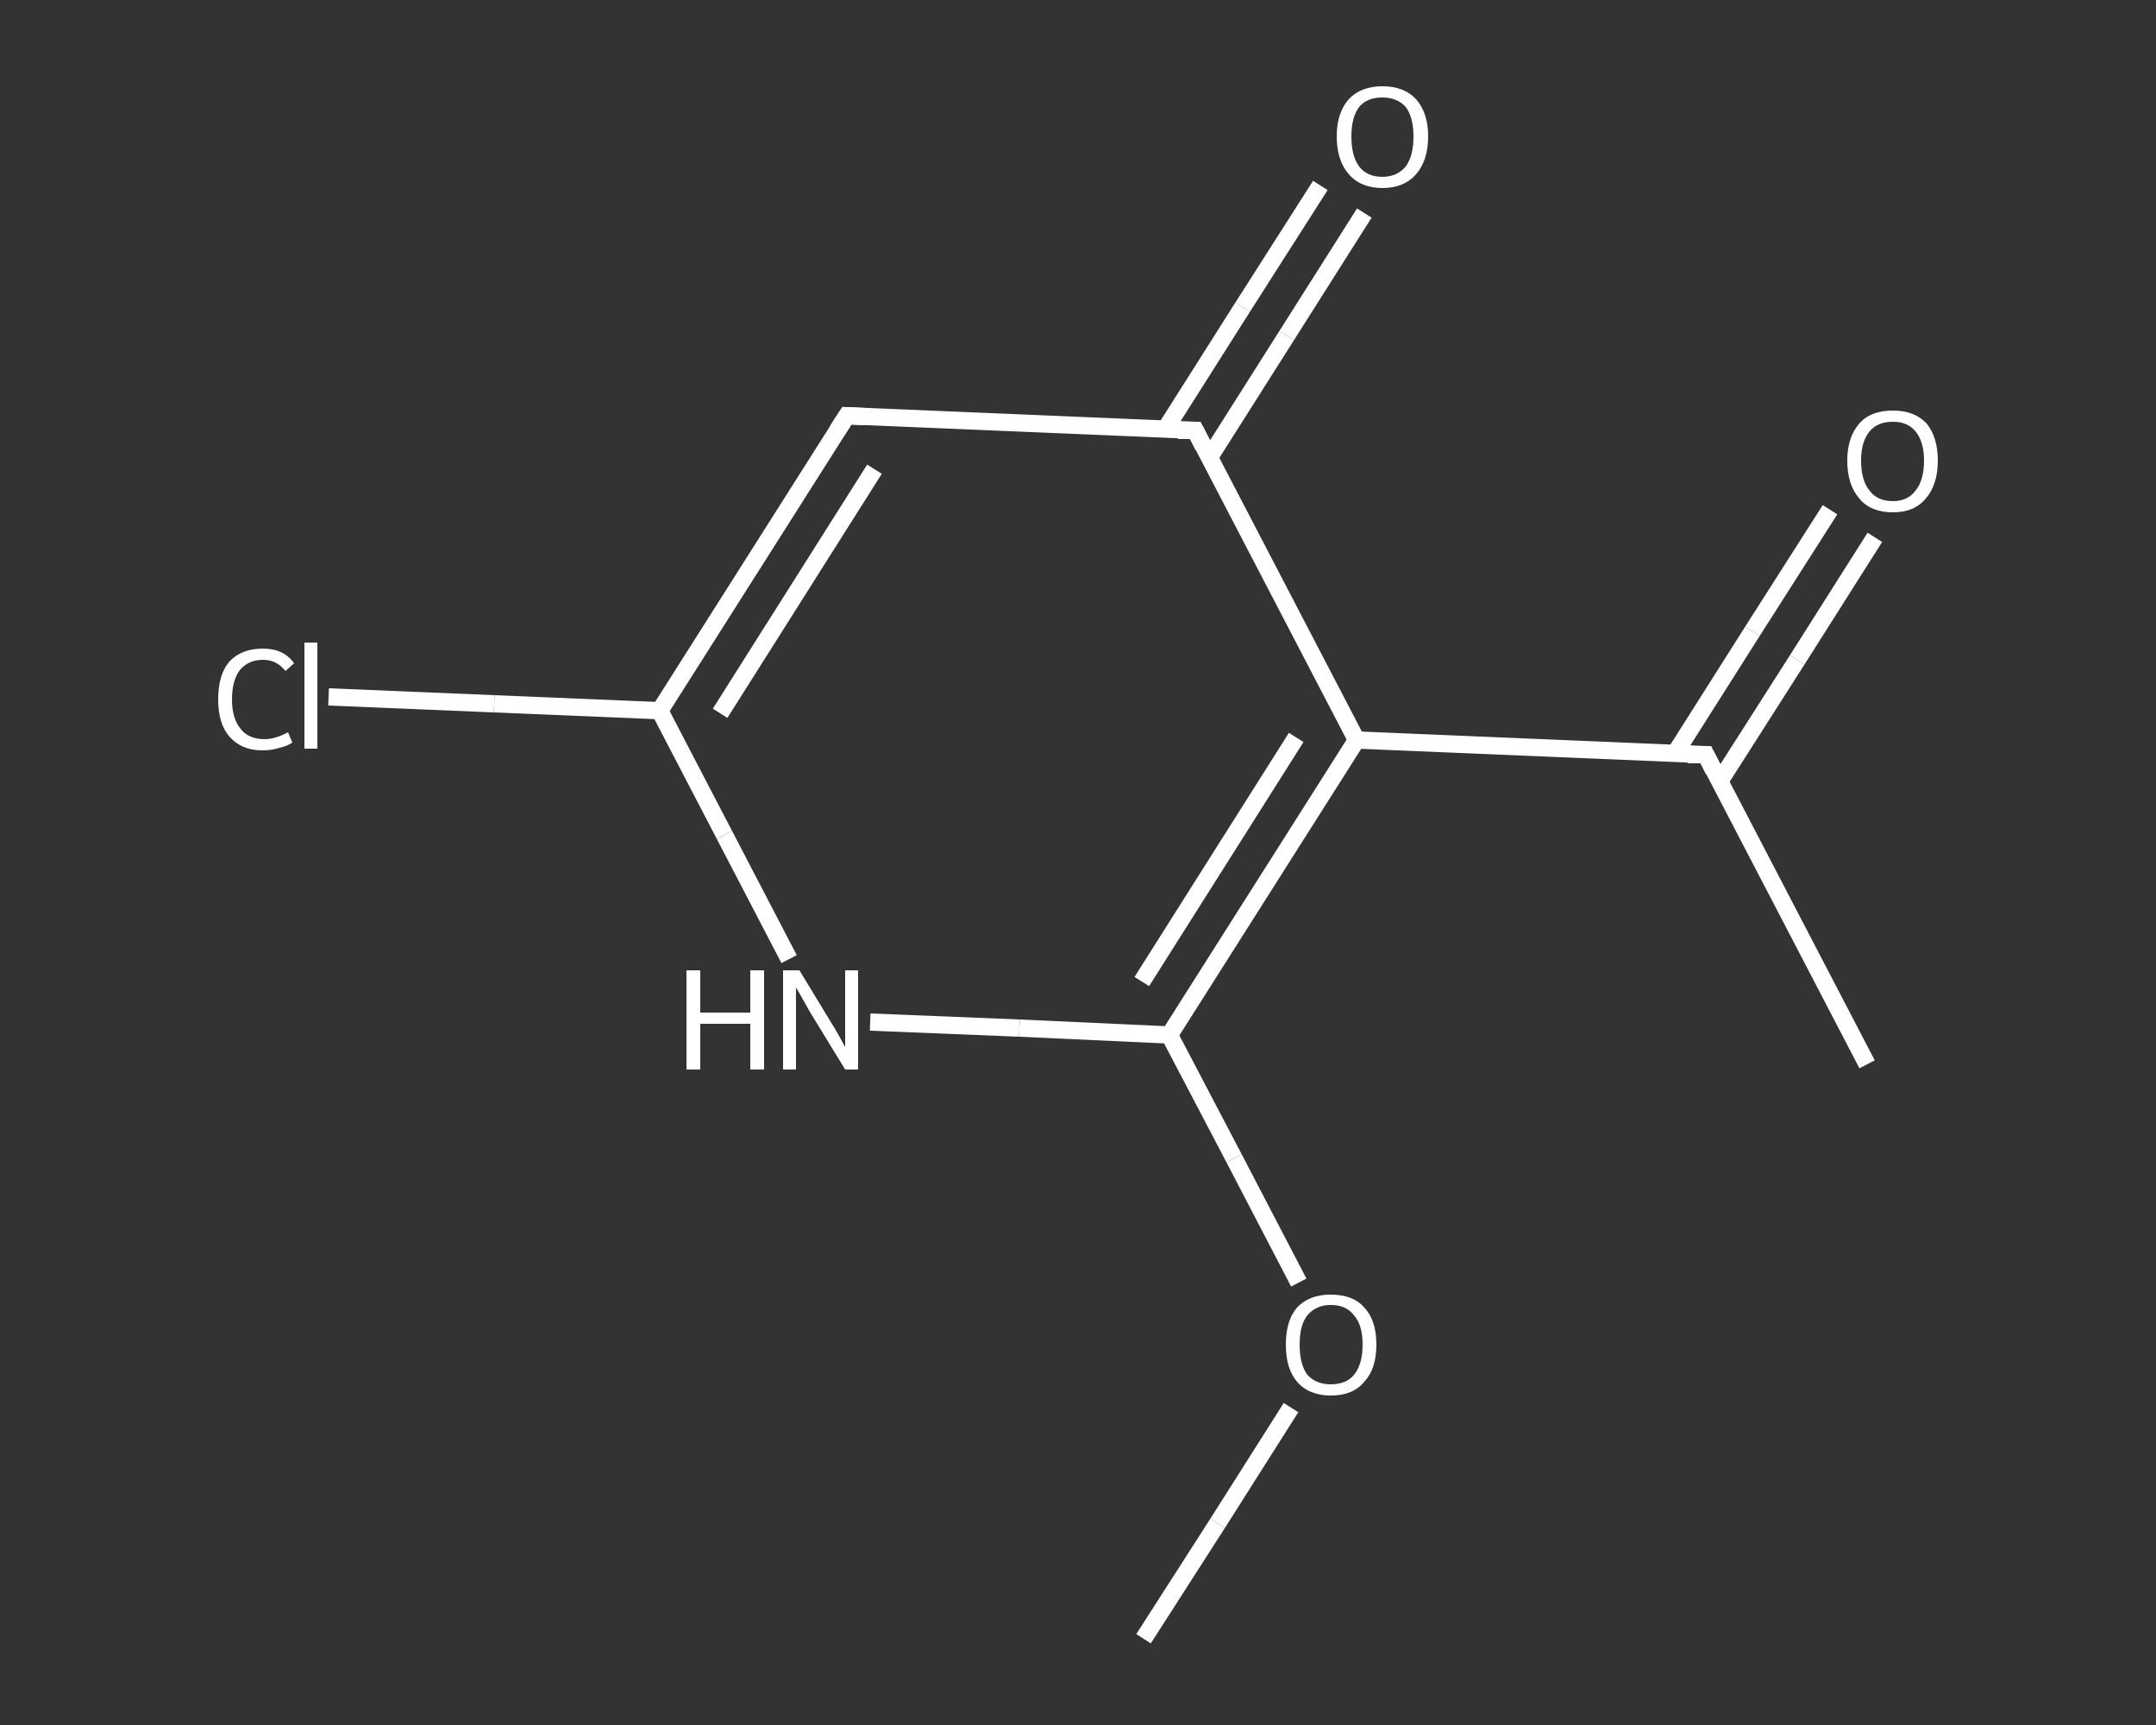<?xml version='1.0' encoding='iso-8859-1'?>
<svg version='1.1' baseProfile='full'
              xmlns='http://www.w3.org/2000/svg'
                      xmlns:rdkit='http://www.rdkit.org/xml'
                      xmlns:xlink='http://www.w3.org/1999/xlink'
                  xml:space='preserve'
width='250px' height='200px' viewBox='0 0 250 200'>
<rect x="0" y="0" width="250" height="200" fill="#333333" stroke="none"/>
<!-- END OF HEADER -->
<rect style='opacity:1.0;fill:transparent;stroke:none' width='250.0' height='200.0' x='0.0' y='0.0'> </rect>
<path class='bond-0 atom-0 atom-1' d='M 132.6,190.0 L 141.2,176.6' style='fill:none;fill-rule:evenodd;stroke:#FFFFFF;stroke-width:2.0px;stroke-linecap:butt;stroke-linejoin:miter;stroke-opacity:1' />
<path class='bond-0 atom-0 atom-1' d='M 141.2,176.6 L 149.7,163.2' style='fill:none;fill-rule:evenodd;stroke:#FFFFFF;stroke-width:2.0px;stroke-linecap:butt;stroke-linejoin:miter;stroke-opacity:1' />
<path class='bond-1 atom-1 atom-2' d='M 150.6,148.7 L 143.1,134.3' style='fill:none;fill-rule:evenodd;stroke:#FFFFFF;stroke-width:2.0px;stroke-linecap:butt;stroke-linejoin:miter;stroke-opacity:1' />
<path class='bond-1 atom-1 atom-2' d='M 143.1,134.3 L 135.6,120.0' style='fill:none;fill-rule:evenodd;stroke:#FFFFFF;stroke-width:2.0px;stroke-linecap:butt;stroke-linejoin:miter;stroke-opacity:1' />
<path class='bond-2 atom-2 atom-3' d='M 135.6,120.0 L 118.2,119.2' style='fill:none;fill-rule:evenodd;stroke:#FFFFFF;stroke-width:2.0px;stroke-linecap:butt;stroke-linejoin:miter;stroke-opacity:1' />
<path class='bond-2 atom-2 atom-3' d='M 118.2,119.2 L 100.9,118.5' style='fill:none;fill-rule:evenodd;stroke:#FFFFFF;stroke-width:2.0px;stroke-linecap:butt;stroke-linejoin:miter;stroke-opacity:1' />
<path class='bond-3 atom-3 atom-4' d='M 91.5,111.2 L 84.0,96.8' style='fill:none;fill-rule:evenodd;stroke:#FFFFFF;stroke-width:2.0px;stroke-linecap:butt;stroke-linejoin:miter;stroke-opacity:1' />
<path class='bond-3 atom-3 atom-4' d='M 84.0,96.8 L 76.5,82.4' style='fill:none;fill-rule:evenodd;stroke:#FFFFFF;stroke-width:2.0px;stroke-linecap:butt;stroke-linejoin:miter;stroke-opacity:1' />
<path class='bond-4 atom-4 atom-5' d='M 76.5,82.4 L 57.3,81.6' style='fill:none;fill-rule:evenodd;stroke:#FFFFFF;stroke-width:2.0px;stroke-linecap:butt;stroke-linejoin:miter;stroke-opacity:1' />
<path class='bond-4 atom-4 atom-5' d='M 57.3,81.6 L 38.1,80.8' style='fill:none;fill-rule:evenodd;stroke:#FFFFFF;stroke-width:2.0px;stroke-linecap:butt;stroke-linejoin:miter;stroke-opacity:1' />
<path class='bond-5 atom-4 atom-6' d='M 76.5,82.4 L 98.2,48.2' style='fill:none;fill-rule:evenodd;stroke:#FFFFFF;stroke-width:2.0px;stroke-linecap:butt;stroke-linejoin:miter;stroke-opacity:1' />
<path class='bond-5 atom-4 atom-6' d='M 83.5,82.7 L 101.4,54.4' style='fill:none;fill-rule:evenodd;stroke:#FFFFFF;stroke-width:2.0px;stroke-linecap:butt;stroke-linejoin:miter;stroke-opacity:1' />
<path class='bond-6 atom-6 atom-7' d='M 98.2,48.2 L 138.6,49.9' style='fill:none;fill-rule:evenodd;stroke:#FFFFFF;stroke-width:2.0px;stroke-linecap:butt;stroke-linejoin:miter;stroke-opacity:1' />
<path class='bond-7 atom-7 atom-8' d='M 140.2,53.1 L 149.2,38.9' style='fill:none;fill-rule:evenodd;stroke:#FFFFFF;stroke-width:2.0px;stroke-linecap:butt;stroke-linejoin:miter;stroke-opacity:1' />
<path class='bond-7 atom-7 atom-8' d='M 149.2,38.9 L 158.2,24.7' style='fill:none;fill-rule:evenodd;stroke:#FFFFFF;stroke-width:2.0px;stroke-linecap:butt;stroke-linejoin:miter;stroke-opacity:1' />
<path class='bond-7 atom-7 atom-8' d='M 135.1,49.8 L 144.1,35.6' style='fill:none;fill-rule:evenodd;stroke:#FFFFFF;stroke-width:2.0px;stroke-linecap:butt;stroke-linejoin:miter;stroke-opacity:1' />
<path class='bond-7 atom-7 atom-8' d='M 144.1,35.6 L 153.1,21.5' style='fill:none;fill-rule:evenodd;stroke:#FFFFFF;stroke-width:2.0px;stroke-linecap:butt;stroke-linejoin:miter;stroke-opacity:1' />
<path class='bond-8 atom-7 atom-9' d='M 138.6,49.9 L 157.3,85.8' style='fill:none;fill-rule:evenodd;stroke:#FFFFFF;stroke-width:2.0px;stroke-linecap:butt;stroke-linejoin:miter;stroke-opacity:1' />
<path class='bond-9 atom-9 atom-10' d='M 157.3,85.8 L 197.8,87.5' style='fill:none;fill-rule:evenodd;stroke:#FFFFFF;stroke-width:2.0px;stroke-linecap:butt;stroke-linejoin:miter;stroke-opacity:1' />
<path class='bond-10 atom-10 atom-11' d='M 197.8,87.5 L 216.5,123.4' style='fill:none;fill-rule:evenodd;stroke:#FFFFFF;stroke-width:2.0px;stroke-linecap:butt;stroke-linejoin:miter;stroke-opacity:1' />
<path class='bond-11 atom-10 atom-12' d='M 199.4,90.6 L 208.4,76.5' style='fill:none;fill-rule:evenodd;stroke:#FFFFFF;stroke-width:2.0px;stroke-linecap:butt;stroke-linejoin:miter;stroke-opacity:1' />
<path class='bond-11 atom-10 atom-12' d='M 208.4,76.5 L 217.4,62.3' style='fill:none;fill-rule:evenodd;stroke:#FFFFFF;stroke-width:2.0px;stroke-linecap:butt;stroke-linejoin:miter;stroke-opacity:1' />
<path class='bond-11 atom-10 atom-12' d='M 194.2,87.4 L 203.2,73.2' style='fill:none;fill-rule:evenodd;stroke:#FFFFFF;stroke-width:2.0px;stroke-linecap:butt;stroke-linejoin:miter;stroke-opacity:1' />
<path class='bond-11 atom-10 atom-12' d='M 203.2,73.2 L 212.2,59.1' style='fill:none;fill-rule:evenodd;stroke:#FFFFFF;stroke-width:2.0px;stroke-linecap:butt;stroke-linejoin:miter;stroke-opacity:1' />
<path class='bond-12 atom-9 atom-2' d='M 157.3,85.8 L 135.6,120.0' style='fill:none;fill-rule:evenodd;stroke:#FFFFFF;stroke-width:2.0px;stroke-linecap:butt;stroke-linejoin:miter;stroke-opacity:1' />
<path class='bond-12 atom-9 atom-2' d='M 150.3,85.5 L 132.4,113.8' style='fill:none;fill-rule:evenodd;stroke:#FFFFFF;stroke-width:2.0px;stroke-linecap:butt;stroke-linejoin:miter;stroke-opacity:1' />
<path d='M 97.1,49.9 L 98.2,48.2 L 100.2,48.3' style='fill:none;stroke:#FFFFFF;stroke-width:2.0px;stroke-linecap:butt;stroke-linejoin:miter;stroke-opacity:1;' />
<path d='M 136.6,49.9 L 138.6,49.9 L 139.5,51.7' style='fill:none;stroke:#FFFFFF;stroke-width:2.0px;stroke-linecap:butt;stroke-linejoin:miter;stroke-opacity:1;' />
<path d='M 195.7,87.5 L 197.8,87.5 L 198.7,89.3' style='fill:none;stroke:#FFFFFF;stroke-width:2.0px;stroke-linecap:butt;stroke-linejoin:miter;stroke-opacity:1;' />
<path class='atom-1' d='M 149.1 155.9
Q 149.1 153.1, 150.4 151.6
Q 151.8 150.1, 154.3 150.1
Q 156.9 150.1, 158.2 151.6
Q 159.6 153.1, 159.6 155.9
Q 159.6 158.7, 158.2 160.2
Q 156.9 161.8, 154.3 161.8
Q 151.8 161.8, 150.4 160.2
Q 149.1 158.7, 149.1 155.9
M 154.3 160.5
Q 156.1 160.5, 157.0 159.4
Q 158.0 158.2, 158.0 155.9
Q 158.0 153.6, 157.0 152.5
Q 156.1 151.3, 154.3 151.3
Q 152.6 151.3, 151.6 152.5
Q 150.7 153.6, 150.7 155.9
Q 150.7 158.2, 151.6 159.4
Q 152.6 160.5, 154.3 160.5
' fill='#FFFFFF'/>
<path class='atom-3' d='M 79.6 112.5
L 81.2 112.5
L 81.2 117.4
L 87.0 117.4
L 87.0 112.5
L 88.6 112.5
L 88.6 124.0
L 87.0 124.0
L 87.0 118.7
L 81.2 118.7
L 81.2 124.0
L 79.6 124.0
L 79.6 112.5
' fill='#FFFFFF'/>
<path class='atom-3' d='M 92.7 112.5
L 96.4 118.6
Q 96.8 119.2, 97.4 120.3
Q 98.0 121.4, 98.0 121.4
L 98.0 112.5
L 99.5 112.5
L 99.5 124.0
L 98.0 124.0
L 93.9 117.3
Q 93.5 116.6, 93.0 115.7
Q 92.5 114.8, 92.3 114.5
L 92.3 124.0
L 90.8 124.0
L 90.8 112.5
L 92.7 112.5
' fill='#FFFFFF'/>
<path class='atom-5' d='M 25.3 81.1
Q 25.3 78.2, 26.6 76.7
Q 28.0 75.2, 30.5 75.2
Q 32.9 75.2, 34.1 76.9
L 33.1 77.8
Q 32.1 76.5, 30.5 76.5
Q 28.8 76.5, 27.8 77.7
Q 26.9 78.9, 26.9 81.1
Q 26.9 83.3, 27.9 84.5
Q 28.8 85.7, 30.7 85.7
Q 31.9 85.7, 33.4 84.9
L 33.9 86.1
Q 33.3 86.5, 32.4 86.7
Q 31.5 87.0, 30.4 87.0
Q 28.0 87.0, 26.6 85.4
Q 25.3 83.9, 25.3 81.1
' fill='#FFFFFF'/>
<path class='atom-5' d='M 35.3 74.5
L 36.8 74.5
L 36.8 86.8
L 35.3 86.8
L 35.3 74.5
' fill='#FFFFFF'/>
<path class='atom-8' d='M 155.0 15.8
Q 155.0 13.1, 156.4 11.5
Q 157.8 10.0, 160.3 10.0
Q 162.8 10.0, 164.2 11.5
Q 165.6 13.1, 165.6 15.8
Q 165.6 18.6, 164.2 20.2
Q 162.8 21.8, 160.3 21.8
Q 157.8 21.8, 156.4 20.2
Q 155.0 18.6, 155.0 15.8
M 160.3 20.5
Q 162.0 20.5, 163.0 19.3
Q 163.9 18.1, 163.9 15.8
Q 163.9 13.6, 163.0 12.4
Q 162.0 11.3, 160.3 11.3
Q 158.5 11.3, 157.6 12.4
Q 156.7 13.6, 156.7 15.8
Q 156.7 18.1, 157.6 19.3
Q 158.5 20.5, 160.3 20.5
' fill='#FFFFFF'/>
<path class='atom-12' d='M 214.2 53.4
Q 214.2 50.7, 215.6 49.1
Q 216.9 47.6, 219.5 47.6
Q 222.0 47.6, 223.4 49.1
Q 224.7 50.7, 224.7 53.4
Q 224.7 56.2, 223.3 57.8
Q 222.0 59.4, 219.5 59.4
Q 216.9 59.4, 215.6 57.8
Q 214.2 56.2, 214.2 53.4
M 219.5 58.1
Q 221.2 58.1, 222.1 56.9
Q 223.1 55.7, 223.1 53.4
Q 223.1 51.2, 222.1 50.0
Q 221.2 48.9, 219.5 48.9
Q 217.7 48.9, 216.8 50.0
Q 215.8 51.2, 215.8 53.4
Q 215.8 55.7, 216.8 56.9
Q 217.7 58.1, 219.5 58.1
' fill='#FFFFFF'/>
</svg>
